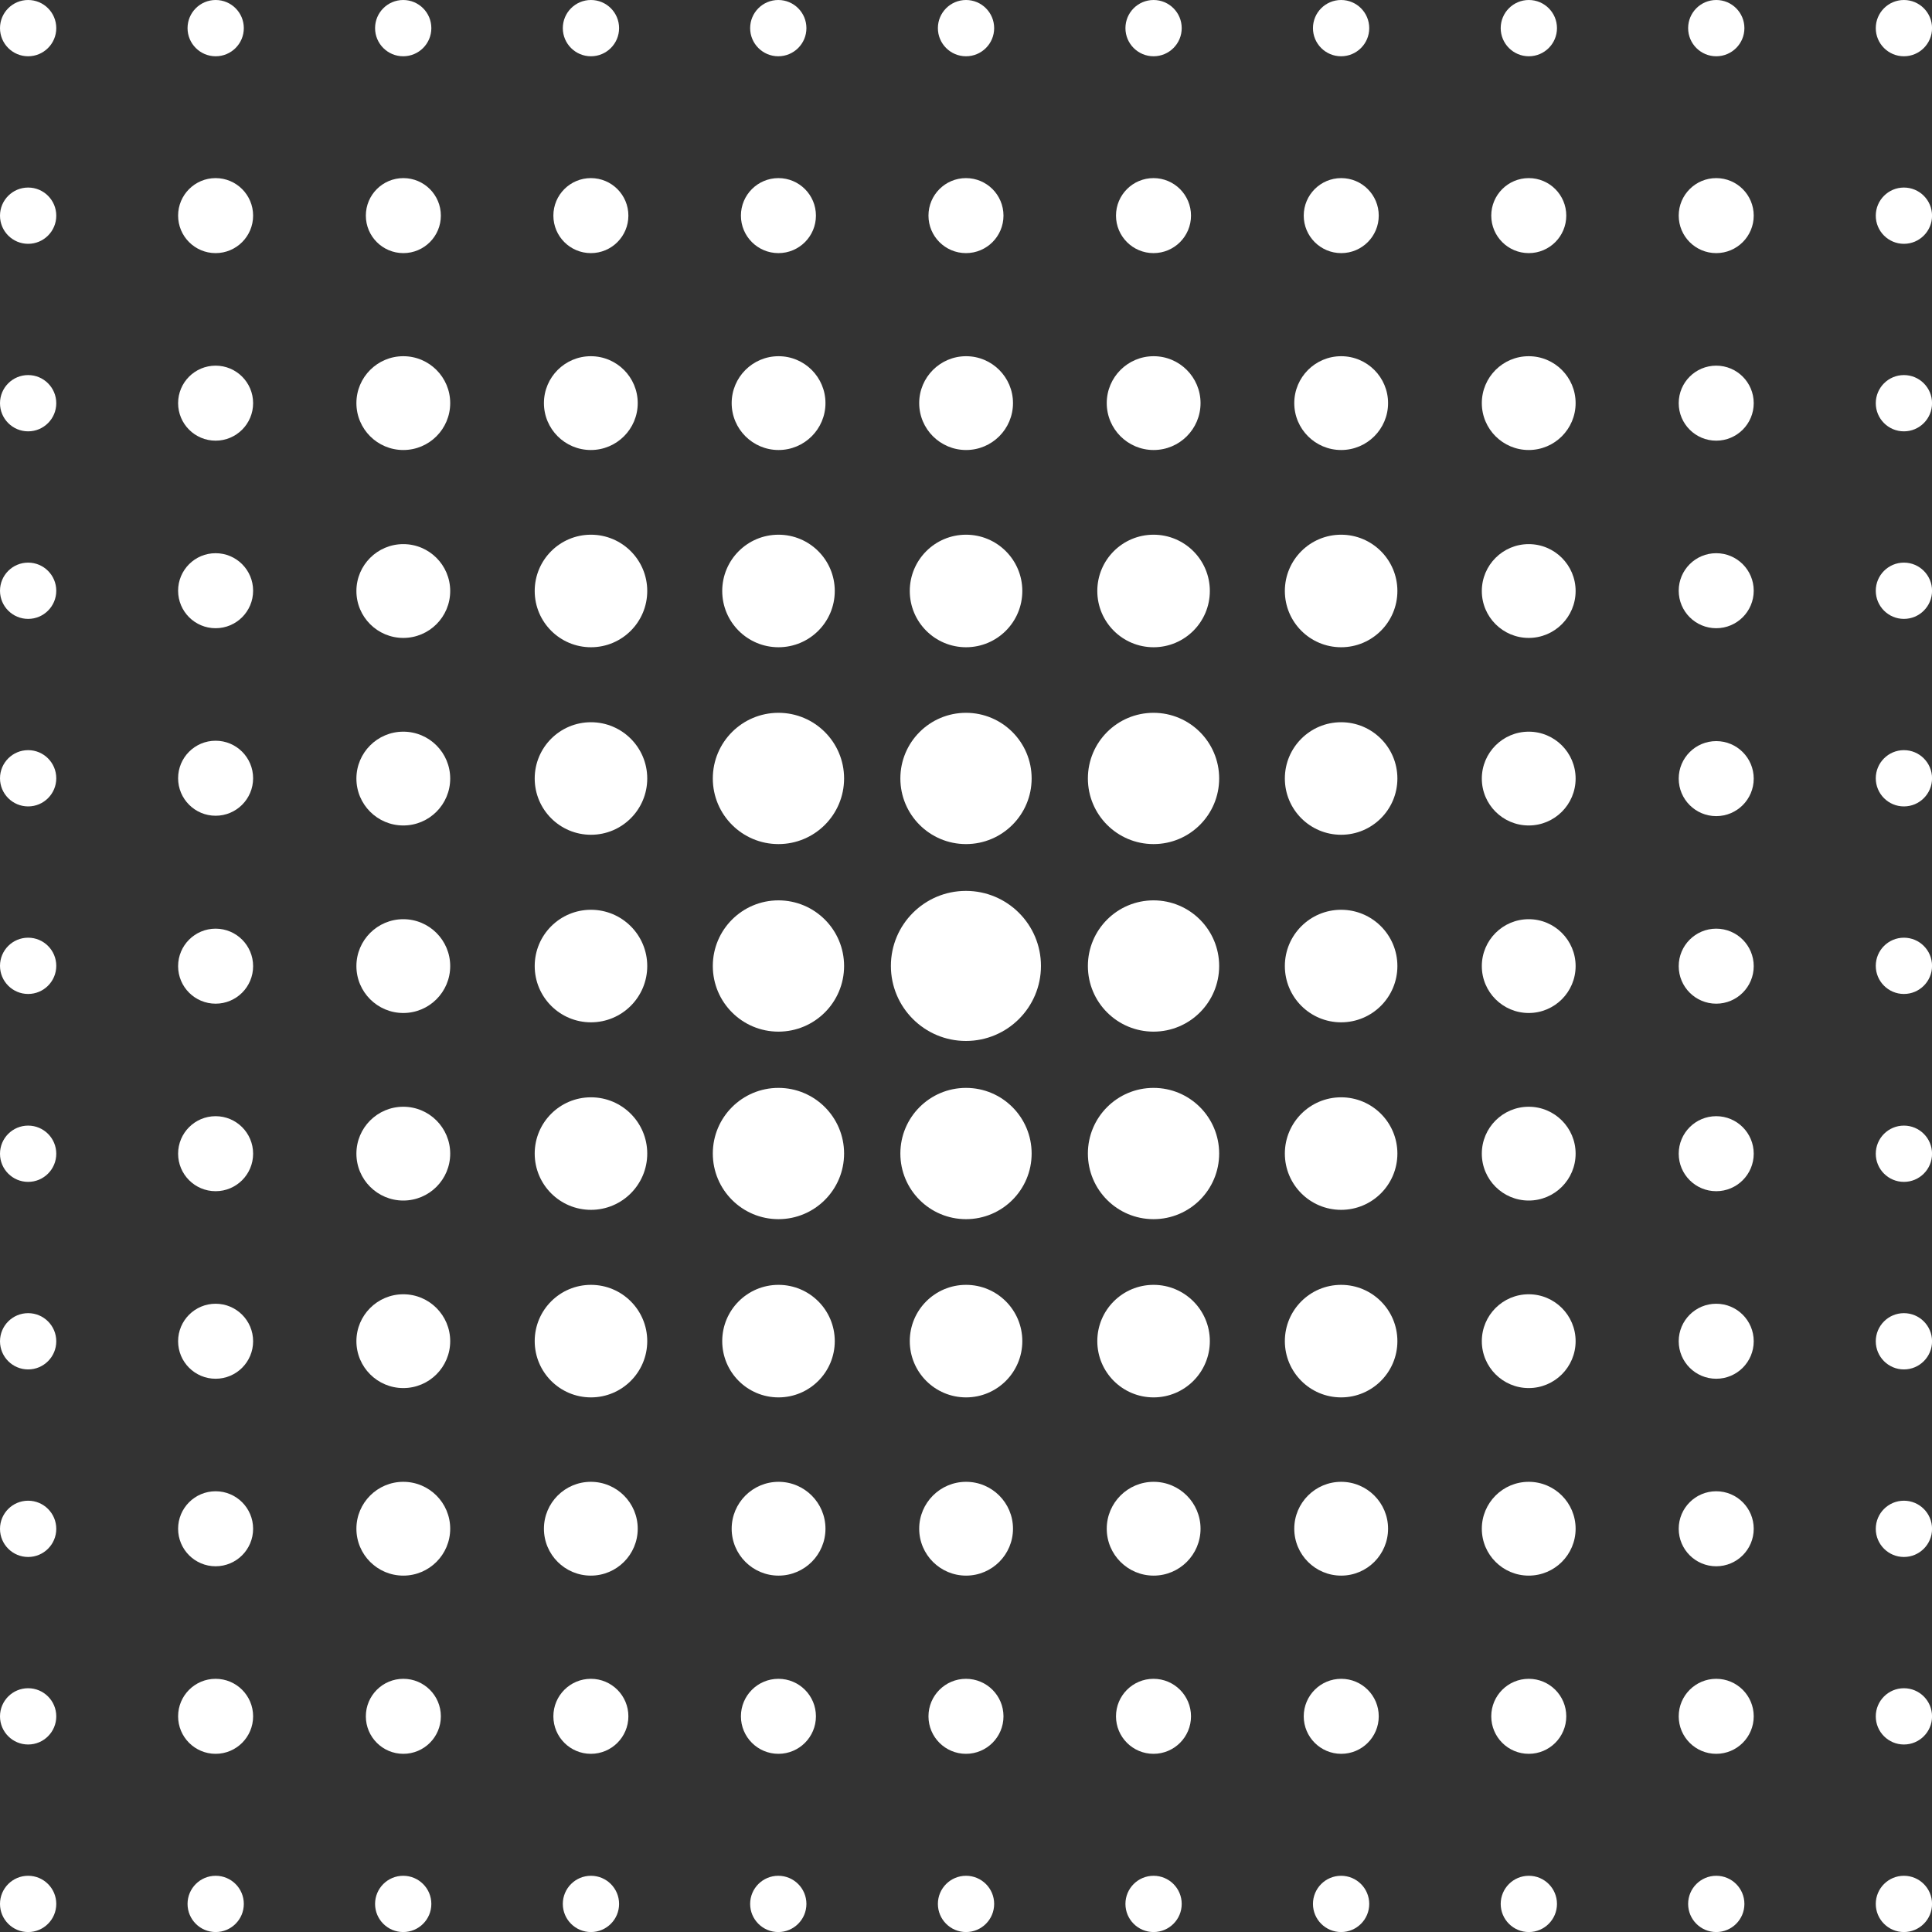 <svg width="80" height="80" viewBox="0 0 80 80" fill="none" xmlns="http://www.w3.org/2000/svg">
<rect x="0" y="0" width="80" height="80" fill="#333333" stroke="none"/>
<ellipse cx="1.165" cy="8.931" rx="1.165" ry="1.165" fill="white"/>
<ellipse cx="1.165" cy="1.165" rx="1.165" ry="1.165" fill="white"/>
<ellipse cx="1.165" cy="16.696" rx="1.165" ry="1.165" fill="white"/>
<ellipse cx="1.165" cy="24.462" rx="1.165" ry="1.165" fill="white"/>
<ellipse cx="1.165" cy="32.227" rx="1.165" ry="1.165" fill="white"/>
<ellipse cx="1.165" cy="39.993" rx="1.165" ry="1.165" fill="white"/>
<ellipse cx="1.165" cy="47.774" rx="1.165" ry="1.165" fill="white"/>
<ellipse cx="1.165" cy="55.54" rx="1.165" ry="1.165" fill="white"/>
<ellipse cx="1.165" cy="63.306" rx="1.165" ry="1.165" fill="white"/>
<ellipse cx="1.165" cy="71.071" rx="1.165" ry="1.165" fill="white"/>
<ellipse cx="1.165" cy="78.837" rx="1.165" ry="1.165" fill="white"/>
<ellipse cx="8.928" cy="8.928" rx="1.553" ry="1.553" fill="white"/>
<ellipse cx="8.931" cy="1.165" rx="1.165" ry="1.165" fill="white"/>
<ellipse cx="8.928" cy="16.694" rx="1.553" ry="1.553" fill="white"/>
<ellipse cx="8.928" cy="24.46" rx="1.553" ry="1.553" fill="white"/>
<ellipse cx="8.928" cy="32.225" rx="1.553" ry="1.553" fill="white"/>
<ellipse cx="8.928" cy="40.007" rx="1.553" ry="1.553" fill="white"/>
<ellipse cx="8.928" cy="47.772" rx="1.553" ry="1.553" fill="white"/>
<ellipse cx="8.928" cy="55.538" rx="1.553" ry="1.553" fill="white"/>
<ellipse cx="8.928" cy="63.303" rx="1.553" ry="1.553" fill="white"/>
<ellipse cx="8.928" cy="71.069" rx="1.553" ry="1.553" fill="white"/>
<ellipse cx="8.931" cy="78.837" rx="1.165" ry="1.165" fill="white"/>
<ellipse cx="16.702" cy="8.928" rx="1.553" ry="1.553" fill="white"/>
<ellipse cx="16.696" cy="1.165" rx="1.165" ry="1.165" fill="white"/>
<circle cx="16.7" cy="16.692" r="1.942" fill="white"/>
<circle cx="16.7" cy="24.473" r="1.942" fill="white"/>
<circle cx="16.7" cy="32.239" r="1.942" fill="white"/>
<circle cx="16.7" cy="40.004" r="1.942" fill="white"/>
<circle cx="16.7" cy="47.77" r="1.942" fill="white"/>
<circle cx="16.7" cy="55.535" r="1.942" fill="white"/>
<circle cx="16.7" cy="63.301" r="1.942" fill="white"/>
<ellipse cx="16.702" cy="71.069" rx="1.553" ry="1.553" fill="white"/>
<ellipse cx="16.696" cy="78.837" rx="1.165" ry="1.165" fill="white"/>
<ellipse cx="24.467" cy="8.928" rx="1.553" ry="1.553" fill="white"/>
<ellipse cx="24.47" cy="1.165" rx="1.165" ry="1.165" fill="white"/>
<circle cx="24.465" cy="16.692" r="1.942" fill="white"/>
<ellipse cx="24.471" cy="24.471" rx="2.33" ry="2.33" fill="white"/>
<ellipse cx="24.471" cy="32.236" rx="2.33" ry="2.33" fill="white"/>
<ellipse cx="24.471" cy="40.002" rx="2.33" ry="2.33" fill="white"/>
<ellipse cx="24.471" cy="47.767" rx="2.33" ry="2.33" fill="white"/>
<ellipse cx="24.471" cy="55.533" rx="2.33" ry="2.33" fill="white"/>
<circle cx="24.465" cy="63.301" r="1.942" fill="white"/>
<ellipse cx="24.467" cy="71.069" rx="1.553" ry="1.553" fill="white"/>
<ellipse cx="24.47" cy="78.837" rx="1.165" ry="1.165" fill="white"/>
<ellipse cx="32.233" cy="8.928" rx="1.553" ry="1.553" fill="white"/>
<ellipse cx="32.227" cy="1.165" rx="1.165" ry="1.165" fill="white"/>
<circle cx="32.239" cy="16.692" r="1.942" fill="white"/>
<ellipse cx="32.236" cy="24.471" rx="2.33" ry="2.33" fill="white"/>
<ellipse cx="32.234" cy="32.234" rx="2.718" ry="2.718" fill="white"/>
<ellipse cx="32.234" cy="40" rx="2.718" ry="2.718" fill="white"/>
<ellipse cx="32.234" cy="47.765" rx="2.718" ry="2.718" fill="white"/>
<ellipse cx="32.236" cy="55.533" rx="2.33" ry="2.33" fill="white"/>
<circle cx="32.239" cy="63.301" r="1.942" fill="white"/>
<ellipse cx="32.233" cy="71.069" rx="1.553" ry="1.553" fill="white"/>
<ellipse cx="32.227" cy="78.837" rx="1.165" ry="1.165" fill="white"/>
<ellipse cx="39.999" cy="8.928" rx="1.553" ry="1.553" fill="white"/>
<ellipse cx="40.001" cy="1.165" rx="1.165" ry="1.165" fill="white"/>
<circle cx="40.004" cy="16.692" r="1.942" fill="white"/>
<ellipse cx="40.002" cy="24.471" rx="2.33" ry="2.33" fill="white"/>
<ellipse cx="40" cy="32.234" rx="2.718" ry="2.718" fill="white"/>
<ellipse cx="39.997" cy="39.997" rx="3.107" ry="3.107" fill="white"/>
<ellipse cx="40" cy="47.765" rx="2.718" ry="2.718" fill="white"/>
<ellipse cx="40.002" cy="55.533" rx="2.33" ry="2.33" fill="white"/>
<circle cx="40.004" cy="63.301" r="1.942" fill="white"/>
<ellipse cx="39.999" cy="71.069" rx="1.553" ry="1.553" fill="white"/>
<ellipse cx="40.001" cy="78.837" rx="1.165" ry="1.165" fill="white"/>
<ellipse cx="47.764" cy="8.928" rx="1.553" ry="1.553" fill="white"/>
<ellipse cx="47.767" cy="1.165" rx="1.165" ry="1.165" fill="white"/>
<circle cx="47.77" cy="16.692" r="1.942" fill="white"/>
<ellipse cx="47.767" cy="24.471" rx="2.33" ry="2.33" fill="white"/>
<ellipse cx="47.765" cy="32.234" rx="2.718" ry="2.718" fill="white"/>
<ellipse cx="47.765" cy="40" rx="2.718" ry="2.718" fill="white"/>
<ellipse cx="47.765" cy="47.765" rx="2.718" ry="2.718" fill="white"/>
<ellipse cx="47.767" cy="55.533" rx="2.33" ry="2.33" fill="white"/>
<circle cx="47.77" cy="63.301" r="1.942" fill="white"/>
<ellipse cx="47.764" cy="71.069" rx="1.553" ry="1.553" fill="white"/>
<ellipse cx="47.767" cy="78.837" rx="1.165" ry="1.165" fill="white"/>
<ellipse cx="55.538" cy="8.928" rx="1.553" ry="1.553" fill="white"/>
<ellipse cx="55.532" cy="1.165" rx="1.165" ry="1.165" fill="white"/>
<circle cx="55.535" cy="16.692" r="1.942" fill="white"/>
<ellipse cx="55.533" cy="24.471" rx="2.33" ry="2.33" fill="white"/>
<ellipse cx="55.533" cy="32.236" rx="2.33" ry="2.33" fill="white"/>
<ellipse cx="55.533" cy="40.002" rx="2.33" ry="2.33" fill="white"/>
<ellipse cx="55.533" cy="47.767" rx="2.33" ry="2.33" fill="white"/>
<ellipse cx="55.533" cy="55.533" rx="2.33" ry="2.33" fill="white"/>
<circle cx="55.535" cy="63.301" r="1.942" fill="white"/>
<ellipse cx="55.538" cy="71.069" rx="1.553" ry="1.553" fill="white"/>
<ellipse cx="55.532" cy="78.837" rx="1.165" ry="1.165" fill="white"/>
<ellipse cx="63.303" cy="8.928" rx="1.553" ry="1.553" fill="white"/>
<ellipse cx="63.306" cy="1.165" rx="1.165" ry="1.165" fill="white"/>
<circle cx="63.301" cy="16.692" r="1.942" fill="white"/>
<circle cx="63.301" cy="24.473" r="1.942" fill="white"/>
<circle cx="63.301" cy="32.239" r="1.942" fill="white"/>
<circle cx="63.301" cy="40.004" r="1.942" fill="white"/>
<circle cx="63.301" cy="47.77" r="1.942" fill="white"/>
<circle cx="63.301" cy="55.535" r="1.942" fill="white"/>
<circle cx="63.301" cy="63.301" r="1.942" fill="white"/>
<ellipse cx="63.303" cy="71.069" rx="1.553" ry="1.553" fill="white"/>
<ellipse cx="63.306" cy="78.837" rx="1.165" ry="1.165" fill="white"/>
<ellipse cx="71.065" cy="8.928" rx="1.553" ry="1.553" fill="white"/>
<ellipse cx="71.067" cy="1.165" rx="1.165" ry="1.165" fill="white"/>
<ellipse cx="71.065" cy="16.694" rx="1.553" ry="1.553" fill="white"/>
<ellipse cx="71.065" cy="24.46" rx="1.553" ry="1.553" fill="white"/>
<ellipse cx="71.065" cy="32.241" rx="1.553" ry="1.553" fill="white"/>
<ellipse cx="71.065" cy="40.007" rx="1.553" ry="1.553" fill="white"/>
<ellipse cx="71.065" cy="47.772" rx="1.553" ry="1.553" fill="white"/>
<ellipse cx="71.065" cy="55.538" rx="1.553" ry="1.553" fill="white"/>
<ellipse cx="71.065" cy="63.303" rx="1.553" ry="1.553" fill="white"/>
<ellipse cx="71.065" cy="71.069" rx="1.553" ry="1.553" fill="white"/>
<ellipse cx="71.067" cy="78.837" rx="1.165" ry="1.165" fill="white"/>
<ellipse cx="78.837" cy="8.931" rx="1.165" ry="1.165" fill="white"/>
<ellipse cx="78.837" cy="1.165" rx="1.165" ry="1.165" fill="white"/>
<ellipse cx="78.837" cy="16.696" rx="1.165" ry="1.165" fill="white"/>
<ellipse cx="78.837" cy="24.462" rx="1.165" ry="1.165" fill="white"/>
<ellipse cx="78.837" cy="32.227" rx="1.165" ry="1.165" fill="white"/>
<ellipse cx="78.837" cy="39.993" rx="1.165" ry="1.165" fill="white"/>
<ellipse cx="78.837" cy="47.774" rx="1.165" ry="1.165" fill="white"/>
<ellipse cx="78.837" cy="55.54" rx="1.165" ry="1.165" fill="white"/>
<ellipse cx="78.837" cy="63.306" rx="1.165" ry="1.165" fill="white"/>
<ellipse cx="78.837" cy="71.071" rx="1.165" ry="1.165" fill="white"/>
<ellipse cx="78.837" cy="78.837" rx="1.165" ry="1.165" fill="white"/>
</svg>
